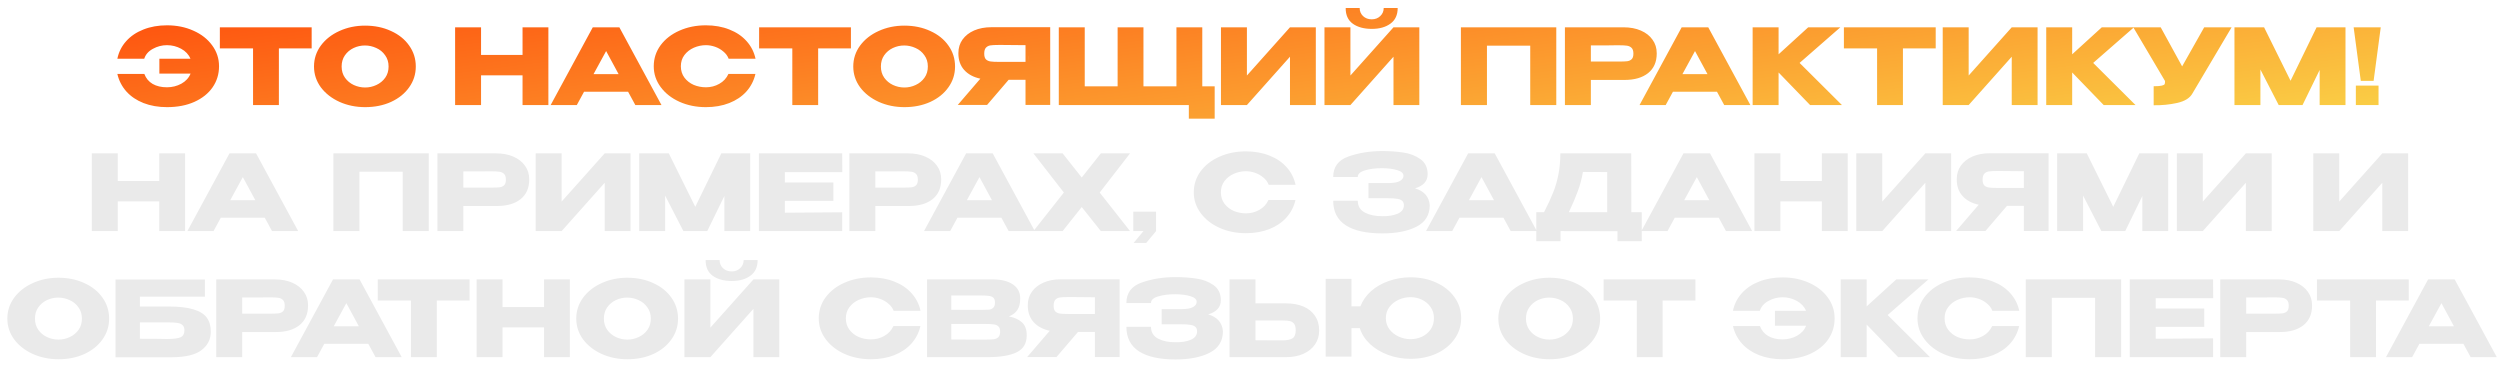 <?xml version="1.0" encoding="UTF-8"?> <svg xmlns="http://www.w3.org/2000/svg" width="238" height="35" viewBox="0 0 238 35" fill="none"><path d="M20.852 6.31C20.852 7.05 20.649 7.717 20.242 8.31C19.835 8.897 19.256 9.36 18.502 9.7C17.756 10.033 16.889 10.2 15.902 10.2C15.075 10.2 14.329 10.07 13.662 9.81C13.002 9.55 12.459 9.183 12.032 8.71C11.605 8.23 11.319 7.673 11.172 7.04H13.742C13.896 7.453 14.159 7.77 14.532 7.99C14.905 8.203 15.359 8.31 15.892 8.31C16.386 8.31 16.842 8.197 17.262 7.97C17.682 7.737 17.976 7.417 18.142 7.01H15.172V5.59H18.132C17.959 5.183 17.662 4.867 17.242 4.64C16.822 4.413 16.372 4.3 15.892 4.3C15.419 4.3 14.972 4.417 14.552 4.65C14.132 4.877 13.859 5.19 13.732 5.59H11.172C11.306 4.95 11.585 4.393 12.012 3.92C12.439 3.44 12.986 3.07 13.652 2.81C14.319 2.543 15.069 2.41 15.902 2.41C16.822 2.41 17.659 2.58 18.412 2.92C19.166 3.253 19.759 3.717 20.192 4.31C20.632 4.903 20.852 5.57 20.852 6.31ZM20.93 4.6V2.6H29.67L20.93 4.6ZM29.67 2.6V4.61H26.55V10H24.09V4.61H20.93V2.6H29.67ZM34.753 2.44C35.667 2.44 36.49 2.61 37.223 2.95C37.963 3.283 38.54 3.747 38.953 4.34C39.373 4.927 39.583 5.59 39.583 6.33C39.583 7.063 39.373 7.723 38.953 8.31C38.54 8.897 37.967 9.36 37.233 9.7C36.5 10.033 35.677 10.2 34.763 10.2C33.883 10.2 33.07 10.033 32.323 9.7C31.577 9.36 30.983 8.897 30.543 8.31C30.11 7.717 29.893 7.057 29.893 6.33C29.893 5.597 30.11 4.933 30.543 4.34C30.983 3.747 31.573 3.283 32.313 2.95C33.06 2.61 33.873 2.44 34.753 2.44ZM34.763 8.33C35.137 8.33 35.493 8.25 35.833 8.09C36.18 7.93 36.46 7.7 36.673 7.4C36.887 7.1 36.993 6.743 36.993 6.33C36.993 5.917 36.883 5.56 36.663 5.26C36.45 4.953 36.17 4.723 35.823 4.57C35.477 4.41 35.117 4.33 34.743 4.33C34.363 4.33 34.003 4.41 33.663 4.57C33.323 4.73 33.047 4.963 32.833 5.27C32.627 5.57 32.523 5.923 32.523 6.33C32.523 6.743 32.63 7.1 32.843 7.4C33.057 7.7 33.333 7.93 33.673 8.09C34.02 8.25 34.383 8.33 34.763 8.33ZM45.796 5.23H49.746V2.6H52.206V10H49.746V7.17H45.796V10H43.326V2.6H45.796V5.23ZM62.973 10H60.483L59.793 8.73H55.603L54.913 10H52.423L56.433 2.6H58.963L62.973 10ZM57.703 4.86L56.503 7.06H58.893L57.703 4.86ZM62.237 6.31C62.237 5.57 62.454 4.903 62.887 4.31C63.327 3.717 63.924 3.253 64.677 2.92C65.437 2.58 66.277 2.41 67.197 2.41C68.024 2.41 68.771 2.543 69.437 2.81C70.104 3.07 70.651 3.44 71.077 3.92C71.504 4.393 71.787 4.95 71.927 5.59H69.367C69.267 5.323 69.097 5.093 68.857 4.9C68.624 4.7 68.361 4.55 68.067 4.45C67.774 4.35 67.487 4.3 67.207 4.3C66.814 4.3 66.431 4.38 66.057 4.54C65.691 4.7 65.391 4.933 65.157 5.24C64.931 5.54 64.817 5.897 64.817 6.31C64.817 6.723 64.931 7.083 65.157 7.39C65.384 7.69 65.677 7.92 66.037 8.08C66.404 8.233 66.794 8.31 67.207 8.31C67.667 8.31 68.091 8.2 68.477 7.98C68.871 7.76 69.161 7.447 69.347 7.04H71.917C71.771 7.673 71.484 8.23 71.057 8.71C70.631 9.183 70.087 9.55 69.427 9.81C68.767 10.07 68.024 10.2 67.197 10.2C66.284 10.2 65.447 10.03 64.687 9.69C63.934 9.35 63.337 8.883 62.897 8.29C62.457 7.697 62.237 7.037 62.237 6.31ZM72.268 4.6V2.6H81.008L72.268 4.6ZM81.008 2.6V4.61H77.888V10H75.428V4.61H72.268V2.6H81.008ZM86.091 2.44C87.005 2.44 87.828 2.61 88.561 2.95C89.301 3.283 89.878 3.747 90.291 4.34C90.711 4.927 90.921 5.59 90.921 6.33C90.921 7.063 90.711 7.723 90.291 8.31C89.878 8.897 89.305 9.36 88.571 9.7C87.838 10.033 87.015 10.2 86.101 10.2C85.221 10.2 84.408 10.033 83.661 9.7C82.915 9.36 82.321 8.897 81.881 8.31C81.448 7.717 81.231 7.057 81.231 6.33C81.231 5.597 81.448 4.933 81.881 4.34C82.321 3.747 82.911 3.283 83.651 2.95C84.398 2.61 85.211 2.44 86.091 2.44ZM86.101 8.33C86.475 8.33 86.831 8.25 87.171 8.09C87.518 7.93 87.798 7.7 88.011 7.4C88.225 7.1 88.331 6.743 88.331 6.33C88.331 5.917 88.221 5.56 88.001 5.26C87.788 4.953 87.508 4.723 87.161 4.57C86.815 4.41 86.455 4.33 86.081 4.33C85.701 4.33 85.341 4.41 85.001 4.57C84.661 4.73 84.385 4.963 84.171 5.27C83.965 5.57 83.861 5.923 83.861 6.33C83.861 6.743 83.968 7.1 84.181 7.4C84.395 7.7 84.671 7.93 85.011 8.09C85.358 8.25 85.721 8.33 86.101 8.33ZM97.939 5.89C97.946 5.463 97.946 5.28 97.939 5.34V5.89ZM99.979 9.99H97.629V7.6H96.019L93.969 9.99H91.179L93.329 7.49C92.676 7.35 92.162 7.073 91.789 6.66C91.422 6.247 91.239 5.723 91.239 5.09V5.05C91.239 4.563 91.369 4.137 91.629 3.77C91.896 3.397 92.266 3.107 92.739 2.9C93.219 2.693 93.769 2.59 94.389 2.59H99.979V9.99ZM95.069 4.28C94.729 4.28 94.469 4.293 94.289 4.32C94.116 4.347 93.972 4.42 93.859 4.54C93.752 4.66 93.699 4.85 93.699 5.11C93.699 5.357 93.752 5.537 93.859 5.65C93.972 5.757 94.116 5.823 94.289 5.85C94.469 5.877 94.729 5.89 95.069 5.89H95.079H97.629V4.3C96.629 4.3 95.896 4.293 95.429 4.28H95.069ZM111.997 2.6H114.457V8.22H115.637V11.3H113.177V10H100.797V2.6H103.267V8.22H106.397V2.6H108.857V8.22H111.997V2.6ZM118.706 2.6V7.19L122.806 2.6H125.266V10H122.806V5.4L118.706 10H116.236V2.6H118.706ZM130.6 2.75C129.853 2.75 129.25 2.587 128.79 2.26C128.33 1.927 128.103 1.427 128.11 0.76H129.44C129.44 1.067 129.546 1.323 129.76 1.53C129.98 1.737 130.256 1.84 130.59 1.84C130.916 1.84 131.186 1.737 131.4 1.53C131.62 1.323 131.73 1.067 131.73 0.76H133.06C133.06 1.42 132.83 1.917 132.37 2.25C131.916 2.583 131.326 2.75 130.6 2.75ZM128.56 7.19L132.66 2.6H135.12V10H132.66V5.4L128.56 10H126.09V2.6H128.56V7.19ZM148.158 2.6V10H145.678V4.35H141.558V10H139.078V2.6H148.158ZM154.57 2.6C155.19 2.6 155.737 2.703 156.21 2.91C156.69 3.117 157.06 3.407 157.32 3.78C157.587 4.147 157.72 4.573 157.72 5.06V5.1C157.72 5.9 157.447 6.52 156.9 6.96C156.354 7.393 155.607 7.61 154.66 7.61H151.45V10H148.98V2.6H154.57ZM154.13 5.86C154.477 5.86 154.734 5.85 154.9 5.83C155.074 5.81 155.217 5.747 155.33 5.64C155.444 5.533 155.5 5.357 155.5 5.11C155.5 4.857 155.444 4.673 155.33 4.56C155.217 4.447 155.07 4.377 154.89 4.35C154.71 4.323 154.457 4.31 154.13 4.31H153.8C153.667 4.31 153.434 4.313 153.1 4.32C152.767 4.32 152.217 4.32 151.45 4.32V5.86H154.12H154.13ZM166.635 10H164.145L163.455 8.73H159.265L158.575 10H156.085L160.095 2.6H162.625L166.635 10ZM161.365 4.86L160.165 7.06H162.555L161.365 4.86ZM171.321 5.99L175.351 10H172.321L169.321 6.9V10H166.851V2.6H169.321V5.17L172.141 2.6H175.201L171.321 5.99ZM175.539 4.6V2.6H184.279L175.539 4.6ZM184.279 2.6V4.61H181.159V10H178.699V4.61H175.539V2.6H184.279ZM187.417 2.6V7.19L191.517 2.6H193.977V10H191.517V5.4L187.417 10H184.947V2.6H187.417ZM199.271 5.99L203.301 10H200.271L197.271 6.9V10H194.801V2.6H197.271V5.17L200.091 2.6H203.151L199.271 5.99ZM212.449 2.6L208.729 8.88C208.489 9.327 208.002 9.633 207.269 9.8C206.542 9.96 205.795 10.033 205.029 10.02V8.21C205.395 8.21 205.655 8.19 205.809 8.15C205.969 8.11 206.059 8.06 206.079 8C206.105 7.94 206.115 7.843 206.109 7.71L203.089 2.6H205.699L207.739 6.32L209.839 2.6H212.449ZM223.291 2.6V10H220.831V6.66L219.201 10H216.931L215.191 6.62V10H212.721V2.6H215.541L218.061 7.69L220.541 2.6H223.291ZM224.747 7.7L224.067 2.6H226.647L225.967 7.7H224.747ZM224.277 8.15V10H226.437V8.15H224.277Z" fill="url(#paint0_linear_12168_1718)"></path><path d="M11.211 17.23H15.161V14.6H17.621V22H15.161V19.17H11.211V22H8.741V14.6H11.211V17.23ZM28.388 22H25.898L25.208 20.73H21.018L20.328 22H17.838L21.848 14.6H24.378L28.388 22ZM23.118 16.86L21.918 19.06H24.308L23.118 16.86ZM40.819 14.6V22H38.339V16.35H34.219V22H31.739V14.6H40.819ZM47.231 14.6C47.851 14.6 48.398 14.703 48.871 14.91C49.351 15.117 49.721 15.407 49.981 15.78C50.248 16.147 50.381 16.573 50.381 17.06V17.1C50.381 17.9 50.108 18.52 49.561 18.96C49.015 19.393 48.268 19.61 47.321 19.61H44.111V22H41.641V14.6H47.231ZM46.791 17.86C47.138 17.86 47.395 17.85 47.561 17.83C47.735 17.81 47.878 17.747 47.991 17.64C48.105 17.533 48.161 17.357 48.161 17.11C48.161 16.857 48.105 16.673 47.991 16.56C47.878 16.447 47.731 16.377 47.551 16.35C47.371 16.323 47.118 16.31 46.791 16.31H46.461C46.328 16.31 46.095 16.313 45.761 16.32C45.428 16.32 44.878 16.32 44.111 16.32V17.86H46.781H46.791ZM53.467 14.6V19.19L57.567 14.6H60.027V22H57.567V17.4L53.467 22H50.997V14.6H53.467ZM71.42 14.6V22H68.96V18.66L67.33 22H65.06L63.32 18.62V22H60.85V14.6H63.67L66.19 19.69L68.67 14.6H71.42ZM79.337 19.12H74.717V20.25L80.177 20.21V22H72.247V14.6H80.177L80.187 16.39H74.717V17.37H79.337V19.12ZM86.45 14.6C87.07 14.6 87.617 14.703 88.09 14.91C88.57 15.117 88.94 15.407 89.2 15.78C89.467 16.147 89.6 16.573 89.6 17.06V17.1C89.6 17.9 89.327 18.52 88.78 18.96C88.234 19.393 87.487 19.61 86.54 19.61H83.33V22H80.86V14.6H86.45ZM86.01 17.86C86.357 17.86 86.614 17.85 86.78 17.83C86.954 17.81 87.097 17.747 87.21 17.64C87.323 17.533 87.38 17.357 87.38 17.11C87.38 16.857 87.323 16.673 87.21 16.56C87.097 16.447 86.95 16.377 86.77 16.35C86.59 16.323 86.337 16.31 86.01 16.31H85.68C85.547 16.31 85.314 16.313 84.98 16.32C84.647 16.32 84.097 16.32 83.33 16.32V17.86H86H86.01ZM98.515 22H96.025L95.335 20.73H91.145L90.455 22H87.965L91.975 14.6H94.505L98.515 22ZM93.245 16.86L92.045 19.06H94.435L93.245 16.86ZM104.801 14.6H107.581L104.691 18.33L107.581 22H104.801L102.981 19.71L101.161 22H98.381L101.281 18.33L98.381 14.6H101.161L102.981 16.9L104.801 14.6ZM107.888 22V20.15H110.058V22L109.118 23.13H107.918L108.858 22H107.888ZM113.648 18.31C113.648 17.57 113.865 16.903 114.298 16.31C114.738 15.717 115.335 15.253 116.088 14.92C116.848 14.58 117.688 14.41 118.608 14.41C119.435 14.41 120.182 14.543 120.848 14.81C121.515 15.07 122.062 15.44 122.488 15.92C122.915 16.393 123.198 16.95 123.338 17.59H120.778C120.678 17.323 120.508 17.093 120.268 16.9C120.035 16.7 119.772 16.55 119.478 16.45C119.185 16.35 118.898 16.3 118.618 16.3C118.225 16.3 117.842 16.38 117.468 16.54C117.102 16.7 116.802 16.933 116.568 17.24C116.342 17.54 116.228 17.897 116.228 18.31C116.228 18.723 116.342 19.083 116.568 19.39C116.795 19.69 117.088 19.92 117.448 20.08C117.815 20.233 118.205 20.31 118.618 20.31C119.078 20.31 119.502 20.2 119.888 19.98C120.282 19.76 120.572 19.447 120.758 19.04H123.328C123.182 19.673 122.895 20.23 122.468 20.71C122.042 21.183 121.498 21.55 120.838 21.81C120.178 22.07 119.435 22.2 118.608 22.2C117.695 22.2 116.858 22.03 116.098 21.69C115.345 21.35 114.748 20.883 114.308 20.29C113.868 19.697 113.648 19.037 113.648 18.31ZM136.111 19.55C136.104 20.477 135.684 21.153 134.851 21.58C134.017 22.007 132.931 22.22 131.591 22.22C130.077 22.22 128.921 21.963 128.121 21.45C127.321 20.93 126.921 20.15 126.921 19.11H129.261C129.261 19.623 129.487 20 129.941 20.24C130.394 20.473 130.944 20.587 131.591 20.58C132.157 20.593 132.641 20.517 133.041 20.35C133.441 20.183 133.644 19.917 133.651 19.55C133.651 19.363 133.601 19.223 133.501 19.13C133.401 19.03 133.244 18.963 133.031 18.93C132.817 18.89 132.517 18.87 132.131 18.87H130.281V17.43H132.131C132.664 17.43 133.044 17.363 133.271 17.23C133.497 17.097 133.611 16.933 133.611 16.74C133.611 16.493 133.414 16.313 133.021 16.2C132.634 16.08 132.157 16.017 131.591 16.01C130.944 16.01 130.394 16.08 129.941 16.22C129.487 16.353 129.261 16.563 129.261 16.85H126.921C126.921 15.89 127.404 15.24 128.371 14.9C129.344 14.553 130.417 14.38 131.591 14.38C132.304 14.38 132.967 14.427 133.581 14.52C134.201 14.607 134.744 14.813 135.211 15.14C135.677 15.467 135.911 15.95 135.911 16.59C135.911 17.243 135.511 17.69 134.711 17.93C135.577 18.19 136.044 18.723 136.111 19.53V19.55ZM146.308 22H143.818L143.128 20.73H138.938L138.248 22H135.758L139.768 14.6H142.298L146.308 22ZM141.038 16.86L139.838 19.06H142.228L141.038 16.86ZM155.304 20.2H156.294V22.96H153.984V22.01L148.564 22V22.96H146.254V20.2H146.994C147.354 19.5 147.644 18.873 147.864 18.32C148.084 17.767 148.251 17.19 148.364 16.59C148.484 15.983 148.544 15.32 148.544 14.6H155.294L155.304 20.2ZM150.694 16.37C150.588 17.01 150.424 17.623 150.204 18.21C149.991 18.797 149.708 19.46 149.354 20.2H153.004V16.38L150.694 16.37ZM166.806 22H164.316L163.626 20.73H159.436L158.746 22H156.256L160.266 14.6H162.796L166.806 22ZM161.536 16.86L160.336 19.06H162.726L161.536 16.86ZM169.492 17.23H173.442V14.6H175.902V22H173.442V19.17H169.492V22H167.022V14.6H169.492V17.23ZM179.19 14.6V19.19L183.29 14.6H185.75V22H183.29V17.4L179.19 22H176.72V14.6H179.19ZM192.983 17.89C192.99 17.463 192.99 17.28 192.983 17.34V17.89ZM195.023 21.99H192.673V19.6H191.063L189.013 21.99H186.223L188.373 19.49C187.72 19.35 187.206 19.073 186.833 18.66C186.466 18.247 186.283 17.723 186.283 17.09V17.05C186.283 16.563 186.413 16.137 186.673 15.77C186.94 15.397 187.31 15.107 187.783 14.9C188.263 14.693 188.813 14.59 189.433 14.59H195.023V21.99ZM190.113 16.28C189.773 16.28 189.513 16.293 189.333 16.32C189.16 16.347 189.016 16.42 188.903 16.54C188.796 16.66 188.743 16.85 188.743 17.11C188.743 17.357 188.796 17.537 188.903 17.65C189.016 17.757 189.16 17.823 189.333 17.85C189.513 17.877 189.773 17.89 190.113 17.89H190.123H192.673V16.3C191.673 16.3 190.94 16.293 190.473 16.28H190.113ZM206.411 14.6V22H203.951V18.66L202.321 22H200.051L198.311 18.62V22H195.841V14.6H198.661L201.181 19.69L203.661 14.6H206.411ZM209.707 14.6V19.19L213.807 14.6H216.267V22H213.807V17.4L209.707 22H207.237V14.6H209.707ZM222.695 14.6V19.19L226.795 14.6H229.255V22H226.795V17.4L222.695 22H220.225V14.6H222.695ZM5.559 26.44C6.472 26.44 7.296 26.61 8.029 26.95C8.769 27.283 9.346 27.747 9.759 28.34C10.179 28.927 10.389 29.59 10.389 30.33C10.389 31.063 10.179 31.723 9.759 32.31C9.346 32.897 8.772 33.36 8.039 33.7C7.306 34.033 6.482 34.2 5.569 34.2C4.689 34.2 3.876 34.033 3.129 33.7C2.382 33.36 1.789 32.897 1.349 32.31C0.916 31.717 0.699 31.057 0.699 30.33C0.699 29.597 0.916 28.933 1.349 28.34C1.789 27.747 2.379 27.283 3.119 26.95C3.866 26.61 4.679 26.44 5.559 26.44ZM5.569 32.33C5.942 32.33 6.299 32.25 6.639 32.09C6.986 31.93 7.266 31.7 7.479 31.4C7.692 31.1 7.799 30.743 7.799 30.33C7.799 29.917 7.689 29.56 7.469 29.26C7.256 28.953 6.976 28.723 6.629 28.57C6.282 28.41 5.922 28.33 5.549 28.33C5.169 28.33 4.809 28.41 4.469 28.57C4.129 28.73 3.852 28.963 3.639 29.27C3.432 29.57 3.329 29.923 3.329 30.33C3.329 30.743 3.436 31.1 3.649 31.4C3.862 31.7 4.139 31.93 4.479 32.09C4.826 32.25 5.189 32.33 5.569 32.33ZM16.057 29.18C17.037 29.18 17.82 29.27 18.407 29.45C19 29.623 19.424 29.883 19.677 30.23C19.937 30.577 20.067 31.017 20.067 31.55V31.58C20.067 32.3 19.774 32.883 19.187 33.33C18.607 33.777 17.667 34.003 16.367 34.01H10.997V26.61H19.507V28.24H13.317V29.18H16.057ZM15.967 32.27C16.534 32.27 16.94 32.217 17.187 32.11C17.434 31.997 17.557 31.773 17.557 31.44C17.557 31.22 17.497 31.057 17.377 30.95C17.264 30.837 17.097 30.767 16.877 30.74C16.664 30.707 16.36 30.69 15.967 30.69H15.957H13.317V32.25C14.57 32.25 15.37 32.257 15.717 32.27H15.967ZM26.177 26.6C26.797 26.6 27.343 26.703 27.817 26.91C28.297 27.117 28.667 27.407 28.927 27.78C29.193 28.147 29.327 28.573 29.327 29.06V29.1C29.327 29.9 29.053 30.52 28.507 30.96C27.96 31.393 27.213 31.61 26.267 31.61H23.057V34H20.587V26.6H26.177ZM25.737 29.86C26.083 29.86 26.34 29.85 26.507 29.83C26.68 29.81 26.823 29.747 26.937 29.64C27.05 29.533 27.107 29.357 27.107 29.11C27.107 28.857 27.05 28.673 26.937 28.56C26.823 28.447 26.677 28.377 26.497 28.35C26.317 28.323 26.063 28.31 25.737 28.31H25.407C25.273 28.31 25.04 28.313 24.707 28.32C24.373 28.32 23.823 28.32 23.057 28.32V29.86H25.727H25.737ZM38.242 34H35.752L35.062 32.73H30.872L30.182 34H27.692L31.702 26.6H34.232L38.242 34ZM32.972 28.86L31.772 31.06H34.162L32.972 28.86ZM35.964 28.6V26.6H44.704L35.964 28.6ZM44.704 26.6V28.61H41.584V34H39.124V28.61H35.964V26.6H44.704ZM47.842 29.23H51.792V26.6H54.252V34H51.792V31.17H47.842V34H45.372V26.6H47.842V29.23ZM59.719 26.44C60.633 26.44 61.456 26.61 62.189 26.95C62.929 27.283 63.506 27.747 63.919 28.34C64.339 28.927 64.549 29.59 64.549 30.33C64.549 31.063 64.339 31.723 63.919 32.31C63.506 32.897 62.932 33.36 62.199 33.7C61.466 34.033 60.642 34.2 59.729 34.2C58.849 34.2 58.036 34.033 57.289 33.7C56.542 33.36 55.949 32.897 55.509 32.31C55.076 31.717 54.859 31.057 54.859 30.33C54.859 29.597 55.076 28.933 55.509 28.34C55.949 27.747 56.539 27.283 57.279 26.95C58.026 26.61 58.839 26.44 59.719 26.44ZM59.729 32.33C60.102 32.33 60.459 32.25 60.799 32.09C61.146 31.93 61.426 31.7 61.639 31.4C61.852 31.1 61.959 30.743 61.959 30.33C61.959 29.917 61.849 29.56 61.629 29.26C61.416 28.953 61.136 28.723 60.789 28.57C60.443 28.41 60.083 28.33 59.709 28.33C59.329 28.33 58.969 28.41 58.629 28.57C58.289 28.73 58.013 28.963 57.799 29.27C57.593 29.57 57.489 29.923 57.489 30.33C57.489 30.743 57.596 31.1 57.809 31.4C58.023 31.7 58.299 31.93 58.639 32.09C58.986 32.25 59.349 32.33 59.729 32.33ZM69.667 26.75C68.92 26.75 68.317 26.587 67.857 26.26C67.397 25.927 67.17 25.427 67.177 24.76H68.507C68.507 25.067 68.614 25.323 68.827 25.53C69.047 25.737 69.324 25.84 69.657 25.84C69.984 25.84 70.254 25.737 70.467 25.53C70.687 25.323 70.797 25.067 70.797 24.76H72.127C72.127 25.42 71.897 25.917 71.437 26.25C70.984 26.583 70.394 26.75 69.667 26.75ZM67.627 31.19L71.727 26.6H74.187V34H71.727V29.4L67.627 34H65.157V26.6H67.627V31.19ZM77.945 30.31C77.945 29.57 78.162 28.903 78.595 28.31C79.035 27.717 79.632 27.253 80.385 26.92C81.145 26.58 81.985 26.41 82.905 26.41C83.732 26.41 84.479 26.543 85.145 26.81C85.812 27.07 86.359 27.44 86.785 27.92C87.212 28.393 87.495 28.95 87.635 29.59H85.075C84.975 29.323 84.805 29.093 84.565 28.9C84.332 28.7 84.069 28.55 83.775 28.45C83.482 28.35 83.195 28.3 82.915 28.3C82.522 28.3 82.139 28.38 81.765 28.54C81.399 28.7 81.099 28.933 80.865 29.24C80.639 29.54 80.525 29.897 80.525 30.31C80.525 30.723 80.639 31.083 80.865 31.39C81.092 31.69 81.385 31.92 81.745 32.08C82.112 32.233 82.502 32.31 82.915 32.31C83.375 32.31 83.799 32.2 84.185 31.98C84.579 31.76 84.869 31.447 85.055 31.04H87.625C87.479 31.673 87.192 32.23 86.765 32.71C86.339 33.183 85.795 33.55 85.135 33.81C84.475 34.07 83.732 34.2 82.905 34.2C81.992 34.2 81.155 34.03 80.395 33.69C79.642 33.35 79.045 32.883 78.605 32.29C78.165 31.697 77.945 31.037 77.945 30.31ZM96.043 30.12C96.603 30.233 97.026 30.43 97.313 30.71C97.599 30.983 97.743 31.377 97.743 31.89V31.93C97.743 32.683 97.429 33.217 96.803 33.53C96.183 33.837 95.289 33.993 94.123 34H94.103H93.713H88.253V26.6H94.583C95.356 26.607 95.973 26.767 96.433 27.08C96.893 27.393 97.123 27.837 97.123 28.41V28.45C97.123 28.883 97.033 29.237 96.853 29.51C96.673 29.783 96.403 29.987 96.043 30.12ZM93.423 29.5C93.756 29.5 93.999 29.493 94.153 29.48C94.313 29.46 94.446 29.4 94.553 29.3C94.666 29.2 94.723 29.033 94.723 28.8C94.723 28.587 94.669 28.433 94.563 28.34C94.456 28.247 94.319 28.19 94.153 28.17C93.986 28.143 93.743 28.13 93.423 28.13H93.413H90.563V29.49C91.249 29.49 91.703 29.493 91.923 29.5H92.403H93.423ZM93.753 32.33C94.126 32.33 94.406 32.32 94.593 32.3C94.779 32.273 94.929 32.207 95.043 32.1C95.156 31.987 95.213 31.81 95.213 31.57C95.213 31.337 95.156 31.17 95.043 31.07C94.929 30.963 94.779 30.9 94.593 30.88C94.406 30.853 94.126 30.84 93.753 30.84H93.743H90.563V32.32C91.503 32.32 92.169 32.323 92.563 32.33C92.963 32.33 93.236 32.33 93.383 32.33H93.753ZM104.546 29.89C104.552 29.463 104.552 29.28 104.546 29.34V29.89ZM106.586 33.99H104.236V31.6H102.626L100.576 33.99H97.786L99.936 31.49C99.282 31.35 98.769 31.073 98.396 30.66C98.029 30.247 97.846 29.723 97.846 29.09V29.05C97.846 28.563 97.976 28.137 98.236 27.77C98.502 27.397 98.872 27.107 99.346 26.9C99.826 26.693 100.376 26.59 100.996 26.59H106.586V33.99ZM101.676 28.28C101.336 28.28 101.076 28.293 100.896 28.32C100.722 28.347 100.579 28.42 100.466 28.54C100.359 28.66 100.306 28.85 100.306 29.11C100.306 29.357 100.359 29.537 100.466 29.65C100.579 29.757 100.722 29.823 100.896 29.85C101.076 29.877 101.336 29.89 101.676 29.89H101.686H104.236V28.3C103.236 28.3 102.502 28.293 102.036 28.28H101.676ZM116.423 31.55C116.416 32.477 115.996 33.153 115.163 33.58C114.33 34.007 113.243 34.22 111.903 34.22C110.39 34.22 109.233 33.963 108.433 33.45C107.633 32.93 107.233 32.15 107.233 31.11H109.573C109.573 31.623 109.8 32 110.253 32.24C110.706 32.473 111.256 32.587 111.903 32.58C112.47 32.593 112.953 32.517 113.353 32.35C113.753 32.183 113.956 31.917 113.963 31.55C113.963 31.363 113.913 31.223 113.813 31.13C113.713 31.03 113.556 30.963 113.343 30.93C113.13 30.89 112.83 30.87 112.443 30.87H110.593V29.43H112.443C112.976 29.43 113.356 29.363 113.583 29.23C113.81 29.097 113.923 28.933 113.923 28.74C113.923 28.493 113.726 28.313 113.333 28.2C112.946 28.08 112.47 28.017 111.903 28.01C111.256 28.01 110.706 28.08 110.253 28.22C109.8 28.353 109.573 28.563 109.573 28.85H107.233C107.233 27.89 107.716 27.24 108.683 26.9C109.656 26.553 110.73 26.38 111.903 26.38C112.616 26.38 113.28 26.427 113.893 26.52C114.513 26.607 115.056 26.813 115.523 27.14C115.99 27.467 116.223 27.95 116.223 28.59C116.223 29.243 115.823 29.69 115.023 29.93C115.89 30.19 116.356 30.723 116.423 31.53V31.55ZM122.422 28.88C123.055 28.88 123.608 28.98 124.082 29.18C124.555 29.38 124.922 29.673 125.182 30.06C125.448 30.447 125.582 30.91 125.582 31.45V31.49C125.582 31.983 125.448 32.42 125.182 32.8C124.922 33.18 124.552 33.477 124.072 33.69C123.598 33.897 123.052 34 122.432 34H117.052V26.6H119.522V28.88H122.402H122.422ZM122.122 32.4C122.535 32.4 122.842 32.337 123.042 32.21C123.248 32.083 123.352 31.827 123.352 31.44C123.352 31.167 123.302 30.963 123.202 30.83C123.102 30.697 122.968 30.61 122.802 30.57C122.635 30.53 122.408 30.51 122.122 30.51H122.112H119.522V32.39C120.308 32.39 120.858 32.393 121.172 32.4C121.492 32.4 121.708 32.4 121.822 32.4H122.122ZM134.282 26.4C135.195 26.4 136.015 26.57 136.742 26.91C137.475 27.243 138.052 27.707 138.472 28.3C138.892 28.887 139.102 29.55 139.102 30.29C139.102 31.023 138.892 31.683 138.472 32.27C138.059 32.857 137.485 33.32 136.752 33.66C136.019 33.993 135.195 34.16 134.282 34.16C133.535 34.16 132.825 34.037 132.152 33.79C131.485 33.543 130.912 33.2 130.432 32.76C129.959 32.313 129.632 31.807 129.452 31.24H128.662V33.95H126.202V26.55H128.662V29.16H129.512C129.719 28.62 130.055 28.14 130.522 27.72C130.995 27.3 131.559 26.977 132.212 26.75C132.865 26.517 133.555 26.4 134.282 26.4ZM134.282 32.29C134.662 32.29 135.022 32.213 135.362 32.06C135.702 31.9 135.979 31.67 136.192 31.37C136.405 31.063 136.512 30.703 136.512 30.29C136.512 29.883 136.405 29.53 136.192 29.23C135.979 28.923 135.702 28.69 135.362 28.53C135.022 28.37 134.662 28.29 134.282 28.29C133.895 28.29 133.522 28.37 133.162 28.53C132.802 28.69 132.505 28.923 132.272 29.23C132.045 29.53 131.932 29.883 131.932 30.29C131.932 30.697 132.049 31.053 132.282 31.36C132.515 31.66 132.812 31.89 133.172 32.05C133.532 32.21 133.902 32.29 134.282 32.29ZM147.502 26.44C148.416 26.44 149.239 26.61 149.972 26.95C150.712 27.283 151.289 27.747 151.702 28.34C152.122 28.927 152.332 29.59 152.332 30.33C152.332 31.063 152.122 31.723 151.702 32.31C151.289 32.897 150.716 33.36 149.982 33.7C149.249 34.033 148.426 34.2 147.512 34.2C146.632 34.2 145.819 34.033 145.072 33.7C144.326 33.36 143.732 32.897 143.292 32.31C142.859 31.717 142.642 31.057 142.642 30.33C142.642 29.597 142.859 28.933 143.292 28.34C143.732 27.747 144.322 27.283 145.062 26.95C145.809 26.61 146.622 26.44 147.502 26.44ZM147.512 32.33C147.886 32.33 148.242 32.25 148.582 32.09C148.929 31.93 149.209 31.7 149.422 31.4C149.636 31.1 149.742 30.743 149.742 30.33C149.742 29.917 149.632 29.56 149.412 29.26C149.199 28.953 148.919 28.723 148.572 28.57C148.226 28.41 147.866 28.33 147.492 28.33C147.112 28.33 146.752 28.41 146.412 28.57C146.072 28.73 145.796 28.963 145.582 29.27C145.376 29.57 145.272 29.923 145.272 30.33C145.272 30.743 145.379 31.1 145.592 31.4C145.806 31.7 146.082 31.93 146.422 32.09C146.769 32.25 147.132 32.33 147.512 32.33ZM152.663 28.6V26.6H161.403L152.663 28.6ZM161.403 26.6V28.61H158.283V34H155.823V28.61H152.663V26.6H161.403ZM174.656 30.31C174.656 31.05 174.453 31.717 174.046 32.31C173.639 32.897 173.059 33.36 172.306 33.7C171.559 34.033 170.693 34.2 169.706 34.2C168.879 34.2 168.133 34.07 167.466 33.81C166.806 33.55 166.263 33.183 165.836 32.71C165.409 32.23 165.123 31.673 164.976 31.04H167.546C167.699 31.453 167.963 31.77 168.336 31.99C168.709 32.203 169.163 32.31 169.696 32.31C170.189 32.31 170.646 32.197 171.066 31.97C171.486 31.737 171.779 31.417 171.946 31.01H168.976V29.59H171.936C171.763 29.183 171.466 28.867 171.046 28.64C170.626 28.413 170.176 28.3 169.696 28.3C169.223 28.3 168.776 28.417 168.356 28.65C167.936 28.877 167.663 29.19 167.536 29.59H164.976C165.109 28.95 165.389 28.393 165.816 27.92C166.243 27.44 166.789 27.07 167.456 26.81C168.123 26.543 168.873 26.41 169.706 26.41C170.626 26.41 171.463 26.58 172.216 26.92C172.969 27.253 173.563 27.717 173.996 28.31C174.436 28.903 174.656 29.57 174.656 30.31ZM179.705 29.99L183.735 34H180.705L177.705 30.9V34H175.235V26.6H177.705V29.17L180.525 26.6H183.585L179.705 29.99ZM182.545 30.31C182.545 29.57 182.762 28.903 183.195 28.31C183.635 27.717 184.232 27.253 184.985 26.92C185.745 26.58 186.585 26.41 187.505 26.41C188.332 26.41 189.078 26.543 189.745 26.81C190.412 27.07 190.958 27.44 191.385 27.92C191.812 28.393 192.095 28.95 192.235 29.59H189.675C189.575 29.323 189.405 29.093 189.165 28.9C188.932 28.7 188.668 28.55 188.375 28.45C188.082 28.35 187.795 28.3 187.515 28.3C187.122 28.3 186.738 28.38 186.365 28.54C185.998 28.7 185.698 28.933 185.465 29.24C185.238 29.54 185.125 29.897 185.125 30.31C185.125 30.723 185.238 31.083 185.465 31.39C185.692 31.69 185.985 31.92 186.345 32.08C186.712 32.233 187.102 32.31 187.515 32.31C187.975 32.31 188.398 32.2 188.785 31.98C189.178 31.76 189.468 31.447 189.655 31.04H192.225C192.078 31.673 191.792 32.23 191.365 32.71C190.938 33.183 190.395 33.55 189.735 33.81C189.075 34.07 188.332 34.2 187.505 34.2C186.592 34.2 185.755 34.03 184.995 33.69C184.242 33.35 183.645 32.883 183.205 32.29C182.765 31.697 182.545 31.037 182.545 30.31ZM201.932 26.6V34H199.452V28.35H195.332V34H192.852V26.6H201.932ZM209.845 31.12H205.225V32.25L210.685 32.21V34H202.755V26.6H210.685L210.695 28.39H205.225V29.37H209.845V31.12ZM216.958 26.6C217.578 26.6 218.125 26.703 218.598 26.91C219.078 27.117 219.448 27.407 219.708 27.78C219.975 28.147 220.108 28.573 220.108 29.06V29.1C220.108 29.9 219.835 30.52 219.288 30.96C218.741 31.393 217.995 31.61 217.048 31.61H213.838V34H211.368V26.6H216.958ZM216.518 29.86C216.865 29.86 217.121 29.85 217.288 29.83C217.461 29.81 217.605 29.747 217.718 29.64C217.831 29.533 217.888 29.357 217.888 29.11C217.888 28.857 217.831 28.673 217.718 28.56C217.605 28.447 217.458 28.377 217.278 28.35C217.098 28.323 216.845 28.31 216.518 28.31H216.188C216.055 28.31 215.821 28.313 215.488 28.32C215.155 28.32 214.605 28.32 213.838 28.32V29.86H216.508H216.518ZM220.573 28.6V26.6H229.313L220.573 28.6ZM229.313 26.6V28.61H226.193V34H223.733V28.61H220.573V26.6H229.313ZM237.695 34H235.205L234.515 32.73H230.325L229.635 34H227.145L231.155 26.6H233.685L237.695 34ZM232.425 28.86L231.225 31.06H233.615L232.425 28.86Z" fill="#EAEAEA"></path><defs><linearGradient id="paint0_linear_12168_1718" x1="133" y1="-22" x2="139.5" y2="28.5" gradientUnits="userSpaceOnUse"><stop stop-color="#FF3702"></stop><stop offset="1" stop-color="#F9E650"></stop></linearGradient></defs></svg> 
